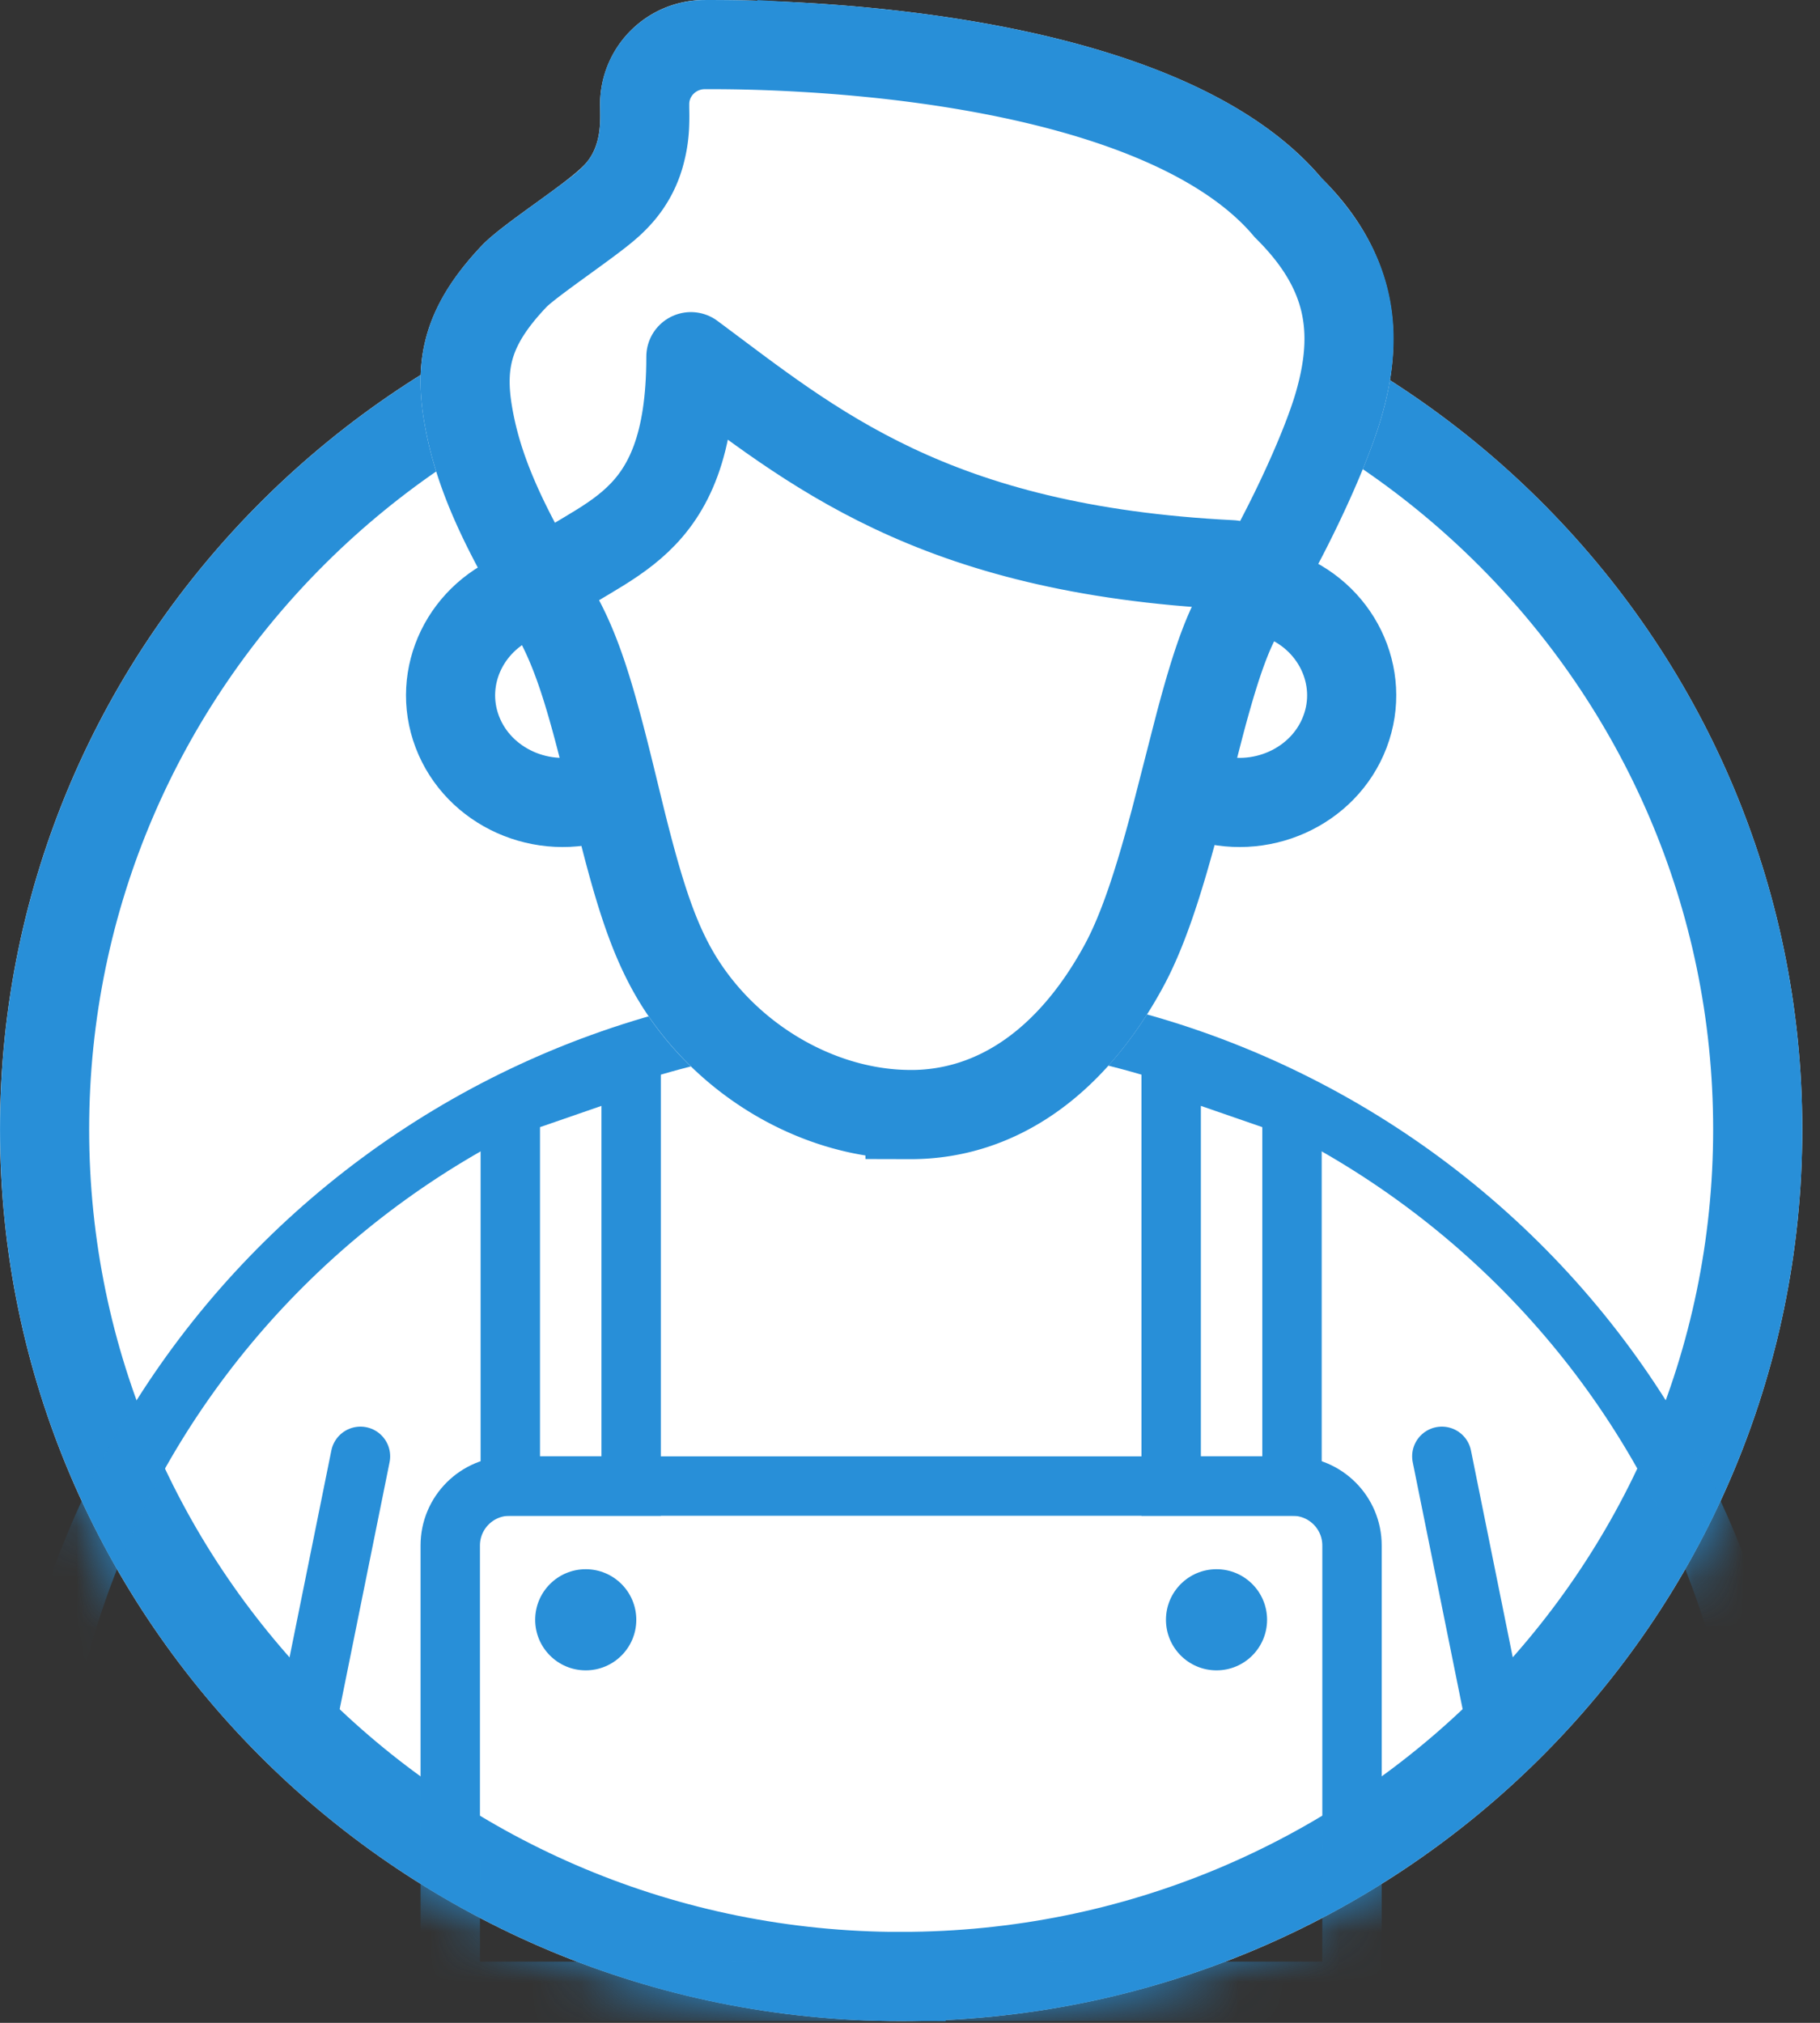 <svg width="36" height="40" viewBox="0 0 36 40" xmlns="http://www.w3.org/2000/svg" xmlns:xlink="http://www.w3.org/1999/xlink"><rect x="0" y="0" width="36" height="40" fill="#333333" stroke="none"/><defs><path d="M17.825 35.263C7.98 35.263 0 27.37 0 17.632 0 7.893 7.98 0 17.825 0s17.824 7.893 17.824 17.632c0 9.738-7.98 17.631-17.824 17.631" id="a"/><path d="M17.997 22.92c2.17.008 3.896-1.348 5.01-3.405 1.116-2.057 1.546-5.845 2.341-7.097.795-1.251 1.676-3.117 1.983-4.19s.594-2.939-1.188-4.702C23.173 0 15.084 0 13.942 0a2.067 2.067 0 0 0-2.072 2.057c0 .26.053.794-.284 1.175-.337.382-1.631 1.178-2.053 1.622-1.108 1.168-1.35 2.19-1.152 3.425s.712 2.422 1.755 4.14 1.225 5.011 2.34 7.096 3.351 3.4 5.521 3.406" id="c"/></defs><g fill="none" fill-rule="evenodd"><g transform="translate(0 4.702)"><mask id="b" fill="#fff"><use xlink:href="#a"/></mask><use fill="#FFF" xlink:href="#a"/><path stroke="#288FD8" stroke-width="1.763" d="M17.825 34.381c9.36 0 16.943-7.5 16.943-16.75S27.185.882 17.825.882.882 8.383.882 17.632c0 9.25 7.582 16.75 16.943 16.75Z"/><g mask="url(#b)"><path d="M17.825 49.368c9.522 0 17.237-7.631 17.237-17.044s-7.715-17.043-17.237-17.043S.588 22.912.588 32.324c0 9.413 7.715 17.044 17.237 17.044Z" stroke="#288FD8" stroke-width="1.175"/><path d="m12.484 16.341-2.39.827v7.516h2.39zm10.682 0 2.39.827v7.516h-2.39z" stroke="#288FD8" stroke-width="1.175"/><g transform="translate(8.318 24.096)"><path d="M18.425 10.579V1.763c0-.649-.526-1.175-1.175-1.175H1.763c-.649 0-1.175.526-1.175 1.175v8.816z" stroke="#288FD8" stroke-width="1.175"/><circle fill="#288FD8" cx="3.268" cy="3.232" r="1"/><circle fill="#288FD8" cx="15.745" cy="3.232" r="1"/></g></g></g><path d="m5.942 34.675 1.188-5.877m22.578 5.877-1.188-5.877" stroke="#288FD8" stroke-width="1.175" stroke-linecap="round"/><use fill="#FFF" xlink:href="#c"/><path stroke="#288FD8" stroke-width="1.763" d="M18 22.04c1.72.005 3.202-1.043 4.233-2.945.353-.653.658-1.546 1.012-2.879.085-.323.424-1.656.51-1.981.3-1.118.538-1.799.849-2.29.75-1.18 1.597-2.97 1.88-3.96.41-1.433.245-2.64-1.015-3.89-1.147-1.361-3.361-2.281-6.263-2.786-1.093-.19-2.22-.31-3.344-.374a31 31 0 0 0-1.92-.053c-.657 0-1.19.529-1.19 1.175v.087c.008.35-.006.576-.081.864a1.95 1.95 0 0 1-.424.808c-.211.24-.406.388-1.197.96l-.044.032c-.476.345-.722.536-.833.653-.862.908-1.09 1.634-.922 2.678.175 1.088.635 2.169 1.639 3.822.487.804.76 1.665 1.207 3.503l.163.668c.354 1.436.623 2.274.994 2.967.945 1.766 2.864 2.935 4.746 2.94Z"/><path d="M10.56 11.683c1.323-1.104 3.106-1.104 3.106-4.63 2.376 1.763 4.753 3.82 10.694 4.114M11.883 15.74c-1.145.4-2.419-.17-2.837-1.267-.418-1.098.177-2.318 1.323-2.719m13.397 3.986c1.146.4 2.42-.17 2.837-1.267.418-1.098-.177-2.318-1.322-2.719" stroke="#288FD8" stroke-width="1.763" stroke-linecap="round" stroke-linejoin="round"/></g></svg>